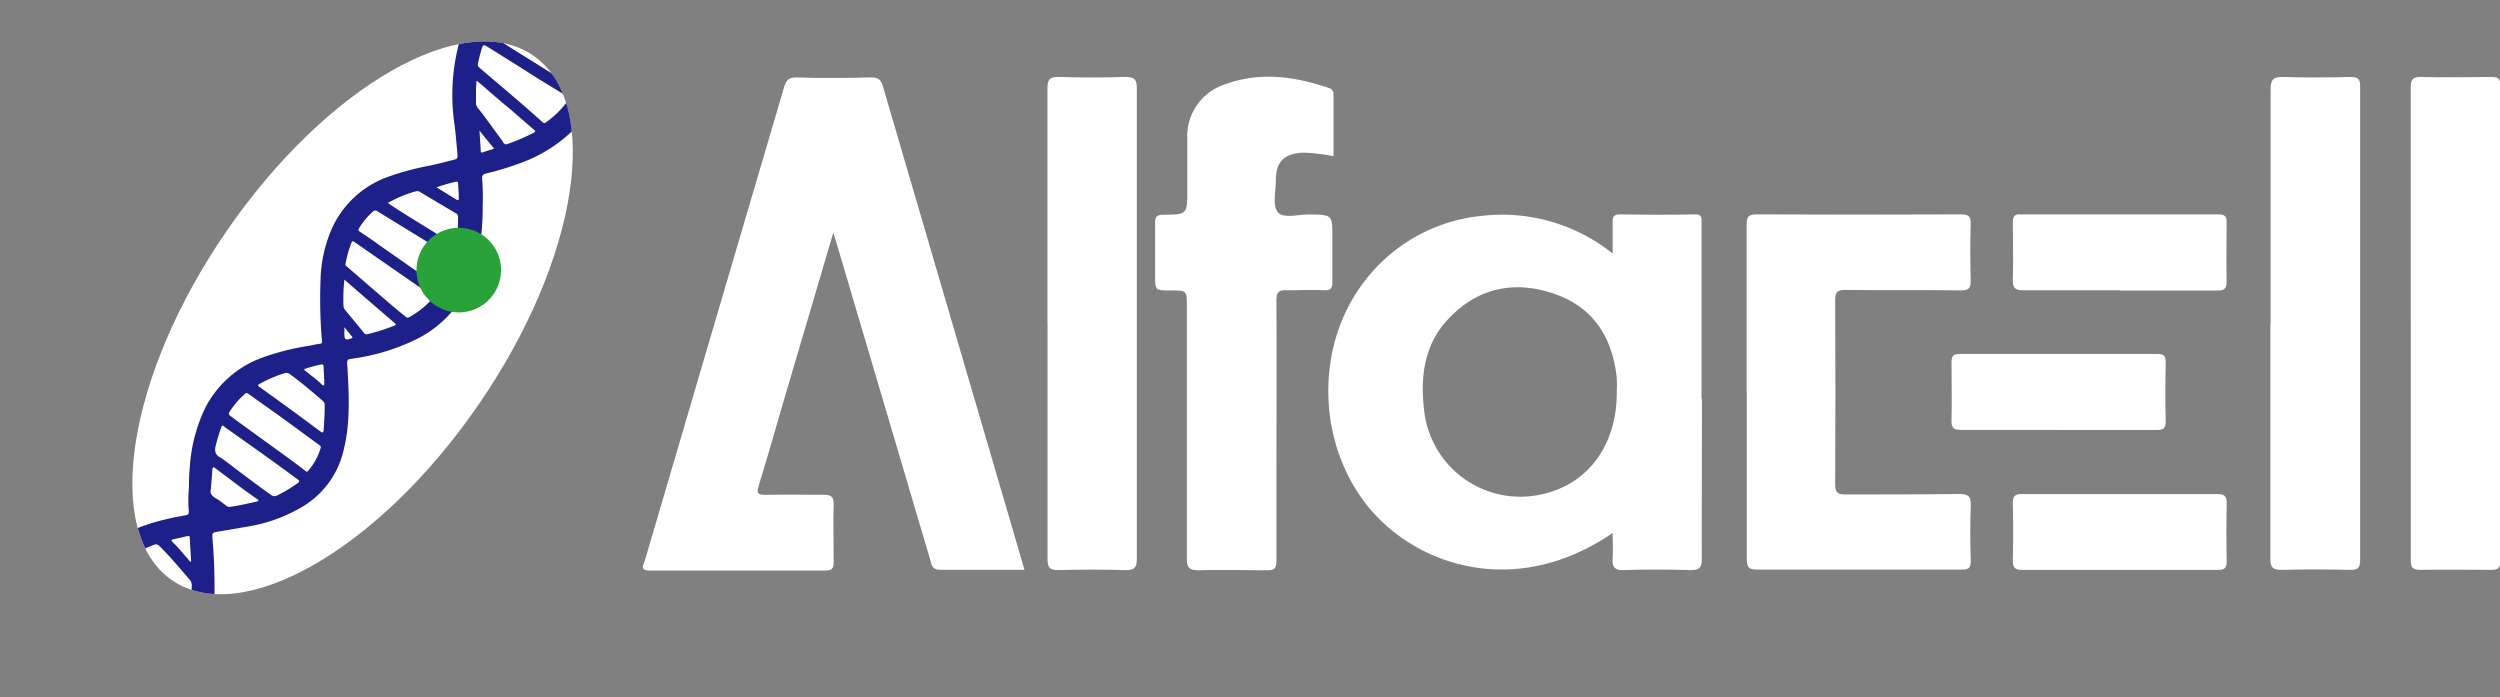 <svg xmlns="http://www.w3.org/2000/svg" xmlns:xlink="http://www.w3.org/1999/xlink" viewBox="0 0 294.81 82.22"><rect x="0" y="0" width="294.81" height="82.22" fill="#808080" stroke="none"/><defs><style>.cls-1{fill:#fff;}.cls-2{clip-path:url(#clip-path);}.cls-3{fill:#1d2088;}.cls-4{fill:#29a339;}</style><clipPath id="clip-path" transform="translate(15.61 4.88)"><ellipse class="cls-1" cx="25.97" cy="32.6" rx="37.56" ry="18.04" transform="translate(-15.6 35.51) rotate(-55.46)"/></clipPath></defs><g id="图层_2" data-name="图层 2"><g id="字"><path class="cls-1" d="M105.24,62.31c-3.45,0-6.74,0-10,0-.92,0-1-.55-1.15-1.16L83.35,24.84c-.2-.68-.41-1.37-.69-2.29-2.07,7-4.08,13.82-6.08,20.61-.91,3.11-1.79,6.22-2.74,9.31-.25.8-.08,1,.73,1,2.3-.05,4.6,0,6.9,0,.9,0,1.26.17,1.23,1.17-.07,2.25,0,4.5,0,6.76,0,.75-.2,1-1,1-6.89,0-13.79,0-20.69,0-1.25,0-.72-.69-.57-1.2q4.19-14.3,8.4-28.59,4-13.58,8-27.16c.24-.83.52-1.23,1.52-1.2,2.92.1,5.86.07,8.78,0,.85,0,1.14.29,1.37,1.06Q95.73,30,103,54.78c.72,2.45,1.44,4.9,2.2,7.53" transform="translate(15.61 4.88)"/><path class="cls-1" d="M141.69,13.55a21.94,21.94,0,0,0-3.58-.43c-2.22.08-3.25,1-3.27,3.22,0,1.3-.41,3,.23,3.8s2.44.25,3.73.27c2.71.05,2.71,0,2.71,2.73,0,1.72,0,3.43,0,5.14,0,.81-.17,1.12-1,1.07-1.44-.07-2.89,0-4.33,0-1-.06-1.27.23-1.27,1.25.05,7.62,0,15.24,0,22.85,0,2.62,0,5.23,0,7.85,0,.83-.24,1.08-1.07,1.07-2.66,0-5.32-.08-8,0-1.16,0-1.5-.23-1.49-1.46,0-9.87,0-19.74,0-29.61,0-1.93,0-1.93-1.89-1.93s-1.85,0-1.85-1.85c0-2,0-4.06,0-6.08,0-.76.19-1,1-1,2.79,0,2.79-.08,2.79-2.9,0-2,0-4.06,0-6.09a6.41,6.41,0,0,1,4.35-6.35c4.13-1.54,8.24-1,12.29.38a.72.72,0,0,1,.6.76c0,2.43,0,4.86,0,7.35" transform="translate(15.61 4.88)"/><path class="cls-1" d="M190.36,41.33c0-6.58,0-13.16,0-19.74,0-.94.24-1.19,1.19-1.19q12,.06,24.06,0c1,0,1.2.26,1.17,1.2-.07,2.21-.06,4.41,0,6.62,0,.87-.21,1.14-1.11,1.14-4.56-.05-9.11,0-13.66-.05-.92,0-1.21.22-1.21,1.19q.06,10.88,0,21.76c0,1,.35,1.17,1.24,1.17,4.46,0,8.92,0,13.38-.06,1.18,0,1.41.35,1.37,1.43-.09,2.16-.07,4.33,0,6.49,0,.85-.27,1-1.08,1q-12.1,0-24.2,0c-1,0-1.14-.43-1.13-1.28,0-6.58,0-13.15,0-19.73" transform="translate(15.61 4.88)"/><path class="cls-1" d="M252.15,33.28c0-9.19,0-18.39,0-27.59,0-1.28.39-1.53,1.56-1.49,2.61.08,5.23.06,7.84,0,.85,0,1.16.16,1.16,1.09q0,27.93,0,55.86c0,1-.32,1.19-1.24,1.17-2.65-.06-5.32-.07-8,0-1.06,0-1.35-.26-1.35-1.33,0-9.24,0-18.48,0-27.73" transform="translate(15.61 4.88)"/><path class="cls-1" d="M268.67,33.15c0-9.24,0-18.47,0-27.71,0-1,.28-1.27,1.27-1.24,2.74.07,5.5,0,8.24,0,.83,0,1.06.2,1.06,1q0,28,0,56c0,.9-.26,1.14-1.13,1.12-2.75,0-5.5-.06-8.25,0-1,0-1.19-.27-1.18-1.2,0-9.33,0-18.65,0-28" transform="translate(15.61 4.88)"/><path class="cls-1" d="M107.91,33.29c0-9.24,0-18.48,0-27.71,0-1.14.3-1.42,1.41-1.39q3.85.13,7.7,0c1.1,0,1.44.22,1.43,1.38,0,9.32,0,18.65,0,28,0,9.14,0,18.29,0,27.44,0,1.08-.31,1.36-1.36,1.34-2.61-.08-5.23-.08-7.84,0-1.08,0-1.34-.29-1.33-1.34,0-9.24,0-18.48,0-27.71" transform="translate(15.61 4.88)"/><path class="cls-1" d="M234.43,29.35c-3.79,0-7.57,0-11.36,0-.95,0-1.36-.17-1.32-1.25.08-2.25,0-4.5,0-6.75,0-.68.18-1,.91-.95h23.39c.74,0,.92.28.91,1,0,2.3-.06,4.6,0,6.89,0,1-.37,1.1-1.19,1.09-3.79,0-7.57,0-11.36,0" transform="translate(15.61 4.88)"/><path class="cls-1" d="M227.06,45.82c-3.79,0-7.57,0-11.36,0-1,0-1.21-.27-1.18-1.21.06-2.25,0-4.5,0-6.75,0-.75.18-1,1-1q11.64,0,23.26,0c.76,0,1,.2,1,1-.05,2.3-.07,4.6,0,6.89,0,1-.36,1.08-1.17,1.08-3.83,0-7.66,0-11.49,0" transform="translate(15.61 4.88)"/><path class="cls-1" d="M234.27,62.33c-3.78,0-7.57,0-11.36,0-.86,0-1.18-.21-1.16-1.13.06-2.25.05-4.5,0-6.75,0-.83.25-1.07,1.07-1.07q11.49,0,23,0c.87,0,1.18.22,1.15,1.13-.05,2.25-.05,4.51,0,6.76,0,.84-.25,1.07-1.07,1.06-3.88,0-7.75,0-11.63,0" transform="translate(15.61 4.88)"/><path class="cls-1" d="M175.05,41.37h0c0,6.86-4.07,11.67-10.37,12.28a11.41,11.41,0,0,1-12.35-10.14c-.47-4,0-7.81,2.91-10.84,3.45-3.63,7.75-4.5,12.39-2.92s6.88,5.13,7.41,9.87a17,17,0,0,1,0,1.75m10,.72V21.53c0-.56.17-1.15-.81-1.13-2.93.06-5.86.05-8.79,0-.77,0-.9.31-.88,1,0,1.11,0,2.22,0,3.62a20.83,20.83,0,0,0-15.37-4.45,19.79,19.79,0,0,0-13.9,7.73c-6,7.77-5.6,19.57.8,27,5.78,6.7,17.27,10.35,28.47,2.67,0,1.13.06,2.07,0,3s.17,1.42,1.3,1.38c2.62-.09,5.23-.08,7.85,0,1,0,1.37-.21,1.36-1.31C185.06,54.71,185.09,48.4,185.09,42.09Z" transform="translate(15.61 4.88)"/><ellipse class="cls-1" cx="25.97" cy="32.6" rx="37.56" ry="18.04" transform="translate(0 40.39) rotate(-55.46)"/><g class="cls-2"><path class="cls-3" d="M57.61-4.88a52.67,52.67,0,0,1-.85,6.23,17.68,17.68,0,0,1-3.21,7.36,17.23,17.23,0,0,1-7.68,5.6,35.24,35.24,0,0,1-4.25,1.29.48.48,0,0,0-.38.52,29,29,0,0,1,.07,3.36,29,29,0,0,1-.88,7.3,13.46,13.46,0,0,1-6.57,8.16,24.7,24.7,0,0,1-7.68,2.44l-.48.08c-.28,0-.39.19-.37.5.12,1.94.23,3.88.16,5.82a20.77,20.77,0,0,1-.7,4.9A10.49,10.49,0,0,1,19.84,55a18.44,18.44,0,0,1-6.4,2.24c-1.1.2-2.21.38-3.32.57-.71.12-.72.13-.67.84a66,66,0,0,1,.22,7.17,15.47,15.47,0,0,1-.45,3.45A8.25,8.25,0,0,1,4,75a21.37,21.37,0,0,1-5.9,1.26c-1.38.16-2.77.27-4.14.54-.18,0-.35.06-.38.31s-.26.2-.42.2H-9.26l-6.06,0c-.09,0-.19,0-.29-.08a6,6,0,0,1,1.28-.71,19.53,19.53,0,0,1,4.82-1.61c.35-.06.46-.21.46-.56A23.88,23.88,0,0,1-7.58,66a14.12,14.12,0,0,1,5.7-7.34,18.39,18.39,0,0,1,4.67-2,31.76,31.76,0,0,1,3.48-.77c.32-.06.41-.17.38-.51a16.83,16.83,0,0,1,0-2.56c.06-.8,0-1.61.11-2.41a18.87,18.87,0,0,1,1.88-7.29A12.29,12.29,0,0,1,15,37.41a29.21,29.21,0,0,1,5.81-1.51c.41-.07.82-.18,1.23-.23s.33-.15.31-.42a58,58,0,0,1-.16-7.1,15.93,15.93,0,0,1,1.42-6.26A11.5,11.5,0,0,1,30.07,16a32.6,32.6,0,0,1,5.15-1.38c.86-.19,1.71-.41,2.57-.63.54-.13.58-.16.54-.7-.09-1.13-.2-2.27-.33-3.41A23.84,23.84,0,0,1,38.58,0a12.59,12.59,0,0,1,2.68-4.61l.21-.24h4.09l-.21.18c-.36.26-.36.26,0,.47.91.47,1.81.92,2.71,1.41,1.89,1,3.82,2,5.62,3.17.31.2.37,0,.41-.22.17-.92.26-1.85.35-2.78A.69.69,0,0,0,54-3.43c-1-.47-1.94-1-2.91-1.45Zm-3.9,7c0-.24-.16-.29-.3-.38-3-1.71-6.07-3.33-9.14-4.91a.33.33,0,0,0-.46.07,10.15,10.15,0,0,0-1.53,1.74c-.28.44-.29.43.13.7,3.18,2.07,6.46,4,9.61,6.1.18.12.25,0,.35-.08a8.24,8.24,0,0,0,1.05-2.2C53.53,2.8,53.62,2.45,53.71,2.1ZM37.82,25.86c0-.23-.13-.33-.29-.43-.86-.56-1.72-1.14-2.59-1.68-2-1.24-4-2.46-6-3.69a.43.43,0,0,0-.63.06A9,9,0,0,0,26.75,22c-.12.2-.15.29.07.44.77.51,1.52,1,2.28,1.57l6.67,4.66c.6.43.6.44,1-.18A8.26,8.26,0,0,0,37.82,25.86ZM6.51,69.06a.47.47,0,0,0-.23-.46c-1.07-.92-2.14-1.86-3.22-2.77C1.53,64.55,0,63.29-1.55,62c-.14-.12-.24-.22-.43,0a11.78,11.78,0,0,0-2,2.45c-.12.2-.08.29.09.42Q.41,68.08,4.7,71.32c.2.14.32.13.47,0a7.23,7.23,0,0,0,.92-1.22A4,4,0,0,0,6.51,69.06Zm15.7-21.12c.06-.21-.1-.29-.23-.38l-3.82-2.8c-1.46-1.06-2.94-2.1-4.41-3.15-.16-.11-.3-.25-.52,0a9.75,9.75,0,0,0-1.77,2.07c-.12.21-.13.32.09.48,1.32,1,2.62,1.91,3.93,2.87,1.64,1.19,3.3,2.36,4.91,3.61.11.08.21.19.34,0A7.4,7.4,0,0,0,22.21,47.94ZM40.73,2.78c0,.11.07.2.18.31,2.49,2.13,5,4.22,7.44,6.42.17.16.27.18.47,0a10.93,10.93,0,0,0,2.43-2.37c.32-.44.32-.46-.12-.74l-3.27-2q-3-1.91-6.08-3.82c-.32-.2-.45-.16-.56.19A18.48,18.48,0,0,0,40.73,2.78ZM25.14,26.23c-.06.2.1.28.22.38l4.4,3.8c.79.68,1.59,1.35,2.39,2,.14.12.28.24.5.11a10.16,10.16,0,0,0,2.63-2.07c.23-.28.15-.39-.09-.56q-4.51-3.11-9-6.23c-.17-.12-.27-.14-.35.08A12.41,12.41,0,0,0,25.14,26.23ZM10.7,45.31c-.17,0-.18.14-.23.24a19.13,19.13,0,0,0-.61,2c-.2.7-.14,1.24.6,1.56l.13.09c1.91,1.43,3.8,2.9,5.76,4.28a.62.62,0,0,0,.73.06,17.24,17.24,0,0,0,2.41-1.44c.23-.18.26-.27,0-.45-2.83-2.09-5.7-4.12-8.57-6.15A2,2,0,0,0,10.7,45.31ZM.4,73.4a26.27,26.27,0,0,0,3.14-.85c.3-.11.32-.21,0-.4-.89-.64-1.77-1.29-2.65-1.94-1.8-1.32-3.56-2.7-5.39-4-.3-.2-.41-.15-.54.17a25.06,25.06,0,0,0-.85,2.8.45.45,0,0,0,.24.56l5.52,3.48A.74.74,0,0,0,.4,73.4ZM7,64.92c-.06-.47.15-1-.23-1.42-1.16-1.36-2.31-2.73-3.59-4a.54.54,0,0,0-.62-.14,14.57,14.57,0,0,0-2.79,1.4c-.26.16-.25.26,0,.45,2.34,1.83,4.5,3.87,6.8,5.75.08.06.14.2.25.15s.12-.2.12-.31C6.92,66.18,7.07,65.56,7,64.92ZM22.67,43.79c0-1.31.12-1.1-.49-1.63-1.16-1-2.34-2-3.58-2.9a.66.66,0,0,0-.63-.14A15.36,15.36,0,0,0,15,40.39c-.24.14-.23.22,0,.37q3.6,2.57,7.13,5.21c.32.23.39.21.43-.19C22.62,45.06,22.64,44.34,22.67,43.79Zm7.46-24.74.14.11c2.5,1.69,5.16,3.14,7.63,4.88.23.16.26,0,.29-.17a22,22,0,0,0,.22-3.15.48.48,0,0,0-.3-.47L37.69,20,34,17.81a.61.61,0,0,0-.53-.14A14.09,14.09,0,0,0,30.13,19.05Zm10.39-13h0c0,.36,0,.73,0,1.09a1.06,1.06,0,0,0,.36.88c.9,1.16,1.81,2.44,2.78,3.76.17.4.36.4.61.31a23.63,23.63,0,0,0,3-1.29c.33-.16.27-.27,0-.46-1.07-.91-2.11-1.85-3.19-2.74S41.92,5.74,40.81,4.8c-.06,0-.13-.17-.23-.1s0,.14,0,.22C40.52,5.31,40.52,5.7,40.52,6.08ZM25,28.09a21.77,21.77,0,0,0-.11,3,.89.89,0,0,0,.23.62c.74.89,1.48,1.79,2.21,2.69.15.18.32.15.51.1a23.23,23.23,0,0,0,2.9-.92c.41-.16.42-.17.08-.46l-4.31-3.71ZM9.24,52.93c-.13.4.21.73.68,1s.77.54,1.14.82a.6.6,0,0,0,.48.14c1.05-.16,2.08-.38,3.11-.62.07,0,.18,0,.2-.11s-.09-.15-.16-.2l-1.41-1L9.8,50.35c-.25-.19-.35-.17-.37.17C9.39,51.26,9.32,52,9.24,52.93Zm-11,20.91-4.19-2.57c-.19-.11-.25,0-.25.14-.06.91-.2,1.81-.19,2.72,0,.24.1.33.35.29q.69-.12,1.38-.21ZM6.86,61.4a.54.54,0,0,0,.06-.16l-.15-2.72c0-.23-.18-.2-.32-.17l-1.63.37c-.26.06-.24.16-.08.32A18.51,18.51,0,0,1,6,60.41C6.29,60.74,6.56,61.05,6.86,61.4ZM20.28,38.64c0,.07,0,.1,0,.11.7.59,1.45,1.1,2.1,1.75.17.17.25,0,.25-.14,0-.66-.06-1.31-.08-2,0-.24-.13-.3-.34-.25A18.27,18.27,0,0,0,20.28,38.64ZM35.87,17.21l2.31,1.43c.2.13.32.13.31-.15,0-.58-.05-1.15-.08-1.72,0-.16-.07-.26-.25-.22A20,20,0,0,0,35.87,17.21Zm5.06-6.69c.06.87.11,1.61.15,2.36,0,.23.09.26.29.19s.63-.22,1-.32.26-.13.13-.3C42,11.83,41.48,11.22,40.93,10.52ZM25,33.7c0,.32,0,.55,0,.77,0,.72.12.78.8.56.17-.05.19-.11.08-.24Z" transform="translate(15.61 4.88)"/><circle class="cls-4" cx="54.1" cy="31.85" r="4.99"/></g></g></g></svg>
